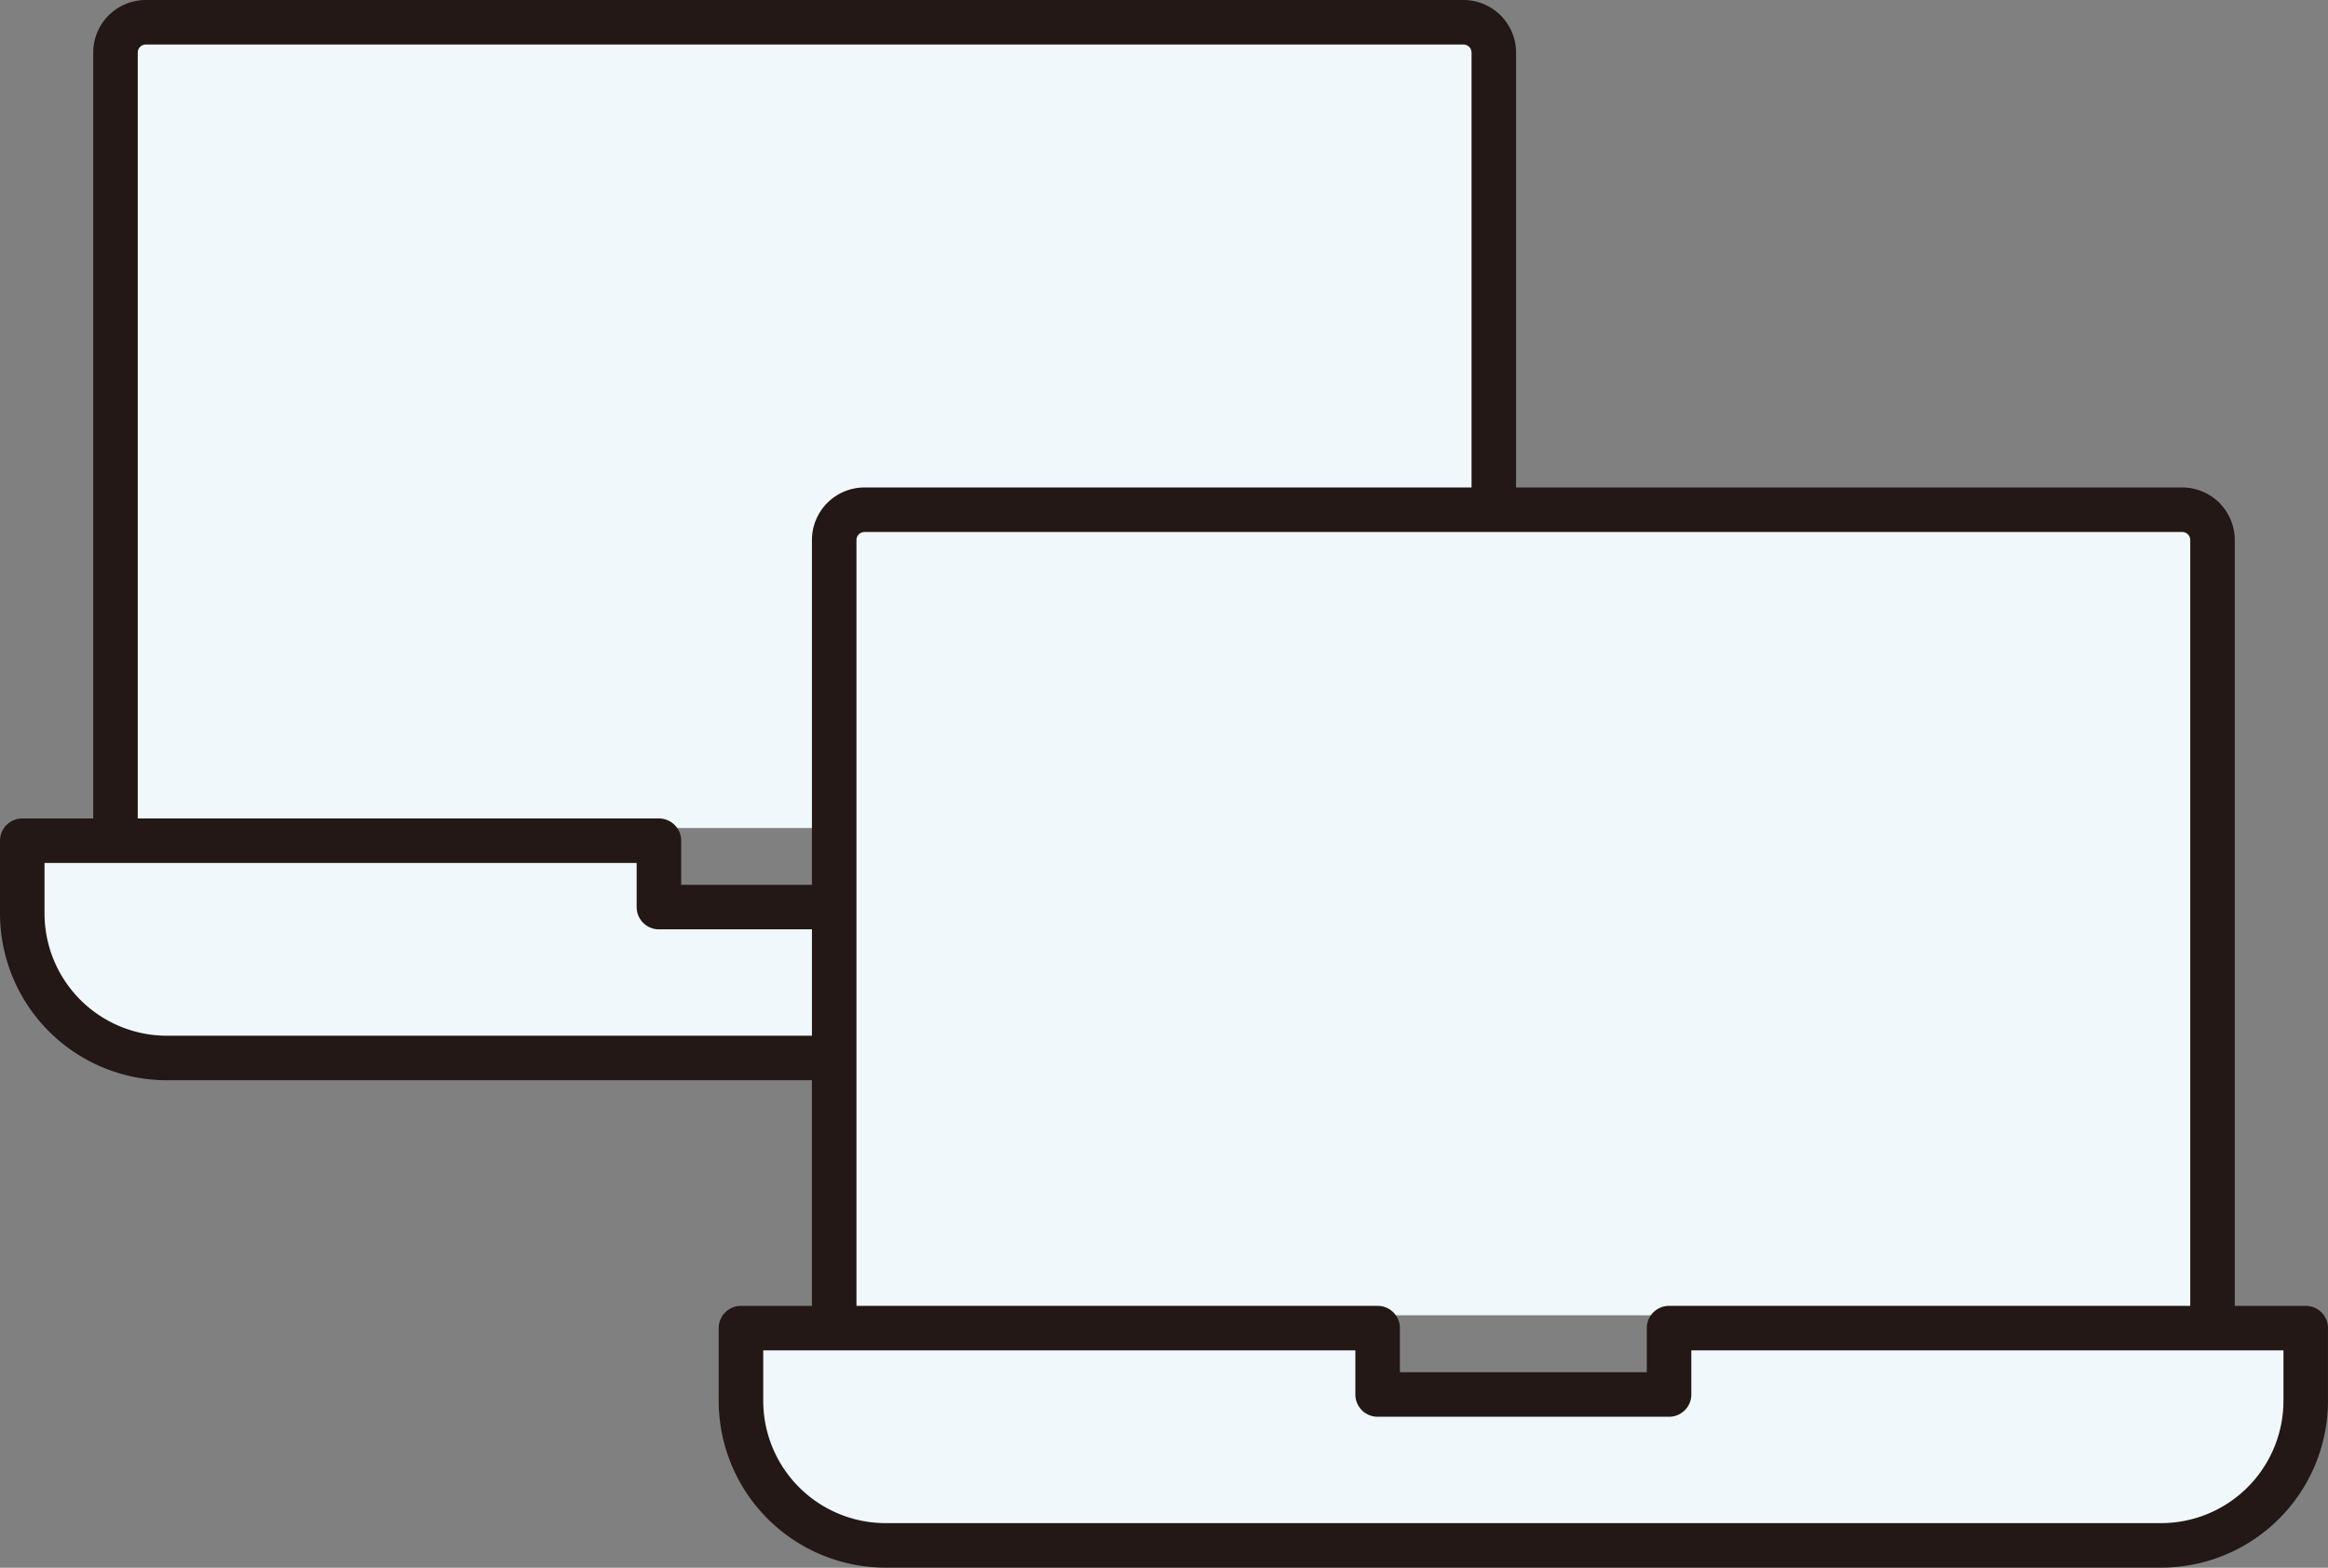 <svg xmlns="http://www.w3.org/2000/svg" xmlns:xlink="http://www.w3.org/1999/xlink" width="104.579" height="70.432" viewBox="0 0 104.579 70.432">
  <rect x="0" y="0" width="104.579" height="70.432" fill="#808080" stroke="none"/>
  <defs>
    <clipPath id="clip-path">
      <rect id="長方形_9627" data-name="長方形 9627" width="104.579" height="70.432" transform="translate(0 0)" fill="#f0f8fb"/>
    </clipPath>
  </defs>
  <g id="グループ_5214" data-name="グループ 5214" transform="translate(0 0)">
    <g id="グループ_5213" data-name="グループ 5213" clip-path="url(#clip-path)">
      <path id="パス_32656" data-name="パス 32656" d="M5.188,37.2V2.363A1.363,1.363,0,0,1,6.551,1H65.742a1.363,1.363,0,0,1,1.363,1.363V37.2" fill="#f0f8fb"/>
      <path id="パス_32657" data-name="パス 32657" d="M5.188,37.2V2.363A1.363,1.363,0,0,1,6.551,1H65.742a1.363,1.363,0,0,1,1.363,1.363V37.2" fill="none" stroke="#231815" stroke-linecap="round" stroke-linejoin="round" stroke-width="2"/>
      <path id="パス_32658" data-name="パス 32658" d="M1,41.031V37.77H29.6v2.982H42.692V37.77h28.6v3.261a6.5,6.5,0,0,1-6.5,6.5H7.5a6.5,6.5,0,0,1-6.5-6.5" fill="#f0f8fb"/>
      <path id="パス_32659" data-name="パス 32659" d="M1,41.031V37.77H29.6v2.982H42.692V37.77h28.6v3.261a6.5,6.5,0,0,1-6.5,6.5H7.5A6.5,6.5,0,0,1,1,41.031Z" fill="none" stroke="#231815" stroke-linecap="round" stroke-linejoin="round" stroke-width="2"/>
      <path id="パス_32660" data-name="パス 32660" d="M37.474,59.092V24.259A1.363,1.363,0,0,1,38.837,22.9H98.028a1.363,1.363,0,0,1,1.363,1.363V59.092" fill="#f0f8fb"/>
      <path id="パス_32661" data-name="パス 32661" d="M37.474,59.092V24.259A1.363,1.363,0,0,1,38.837,22.9H98.028a1.363,1.363,0,0,1,1.363,1.363V59.092" fill="none" stroke="#231815" stroke-linecap="round" stroke-linejoin="round" stroke-width="2"/>
      <path id="パス_32662" data-name="パス 32662" d="M33.286,62.928V59.667h28.6v2.982H74.978V59.667h28.6v3.261a6.5,6.5,0,0,1-6.5,6.5H39.79a6.5,6.5,0,0,1-6.5-6.5" fill="#f0f8fb"/>
      <path id="パス_32663" data-name="パス 32663" d="M33.286,62.928V59.667h28.6v2.982H74.978V59.667h28.6v3.261a6.5,6.5,0,0,1-6.5,6.5H39.79A6.5,6.5,0,0,1,33.286,62.928Z" fill="none" stroke="#231815" stroke-linecap="round" stroke-linejoin="round" stroke-width="2"/>
    </g>
  </g>
</svg>
